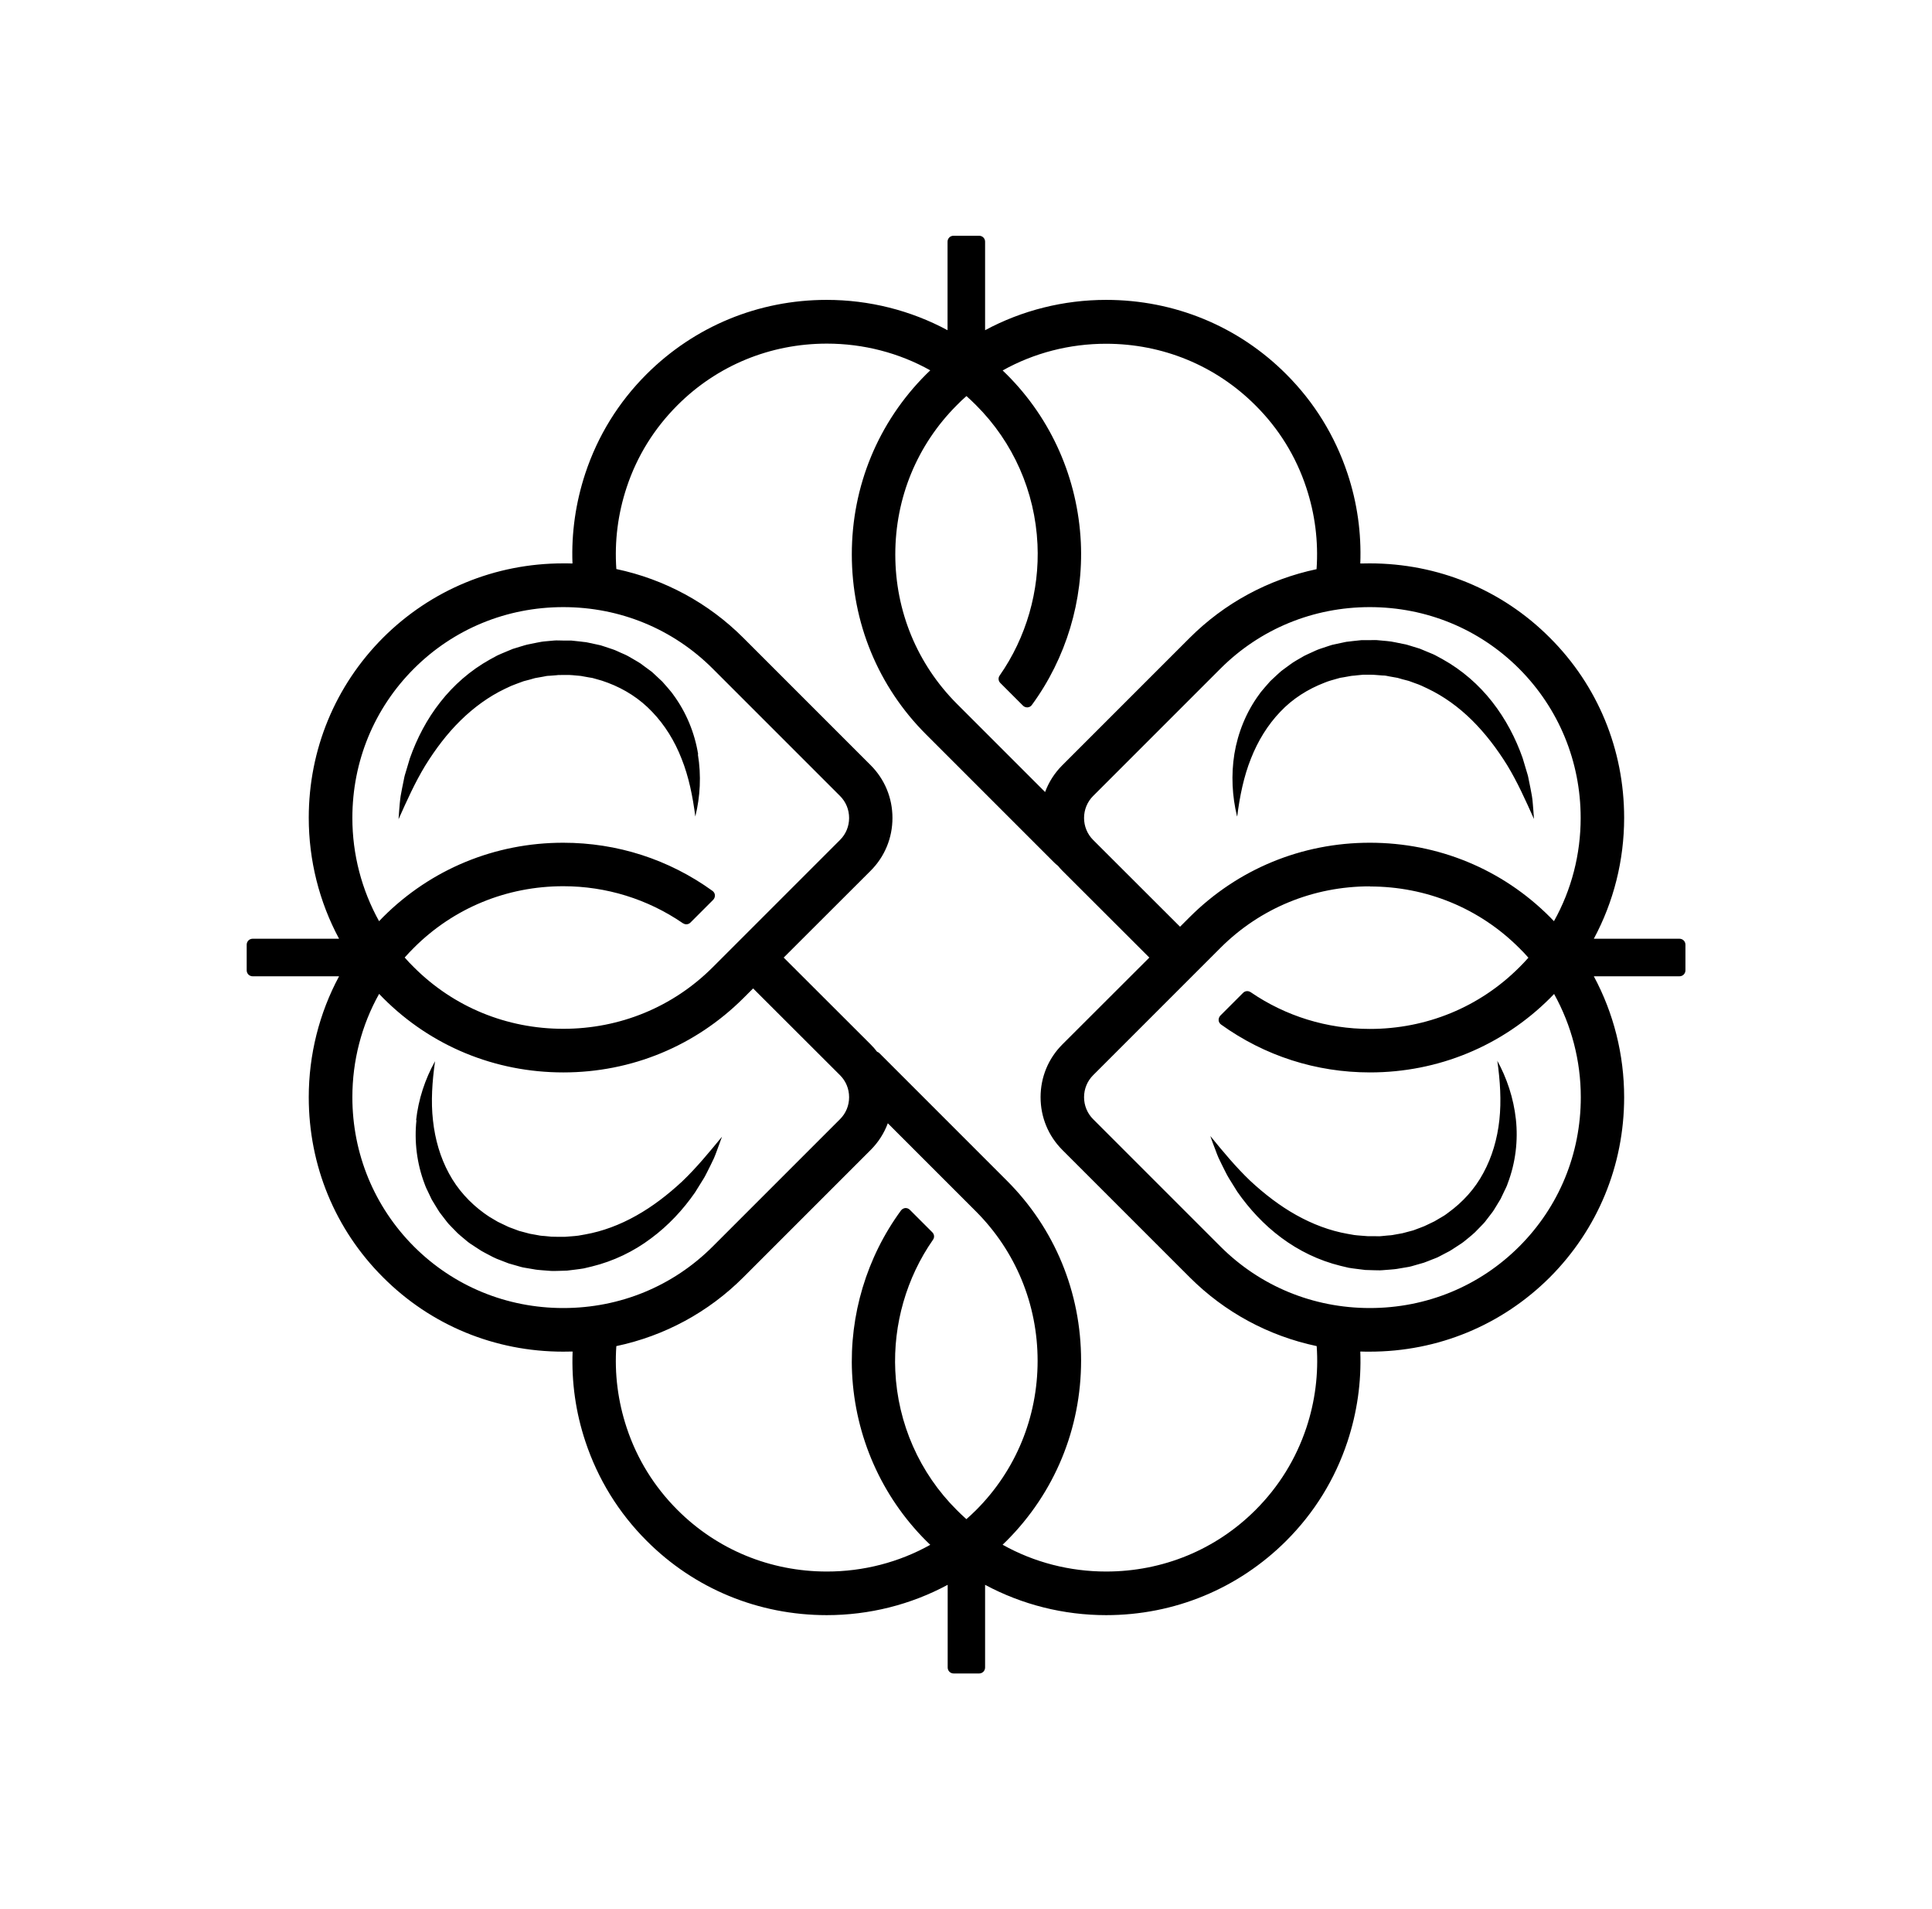 <?xml version="1.0" encoding="UTF-8"?><svg id="_レイヤー_1" xmlns="http://www.w3.org/2000/svg" viewBox="0 0 149.74 147.97"><path d="M73.91,129.69c-.25,0-.46-.2-.46-.46v-6.41c-2.86,1.54-6.09,2.35-9.37,2.35-5.29,0-10.25-2.04-13.96-5.76-2.18-2.18-3.78-4.78-4.75-7.7-.75-2.25-1.08-4.59-.99-6.97-.24,0-.48,.01-.73,.01-5.29,0-10.25-2.04-13.96-5.76-3.72-3.71-5.76-8.67-5.76-13.96,0-3.28,.81-6.51,2.35-9.37h-6.7c-.25,0-.46-.2-.46-.46v-1.99c0-.25,.2-.46,.46-.46h6.7c-1.54-2.86-2.35-6.09-2.35-9.37,0-5.29,2.05-10.24,5.76-13.96,3.72-3.71,8.67-5.76,13.96-5.76,.24,0,.48,0,.72,.01-.09-2.38,.25-4.72,.99-6.97,.97-2.93,2.57-5.52,4.75-7.7,3.72-3.71,8.67-5.76,13.96-5.76,3.29,0,6.51,.81,9.37,2.35v-6.86c0-.25,.2-.46,.46-.46h1.99c.25,0,.46,.2,.46,.46v6.86c2.86-1.54,6.09-2.35,9.38-2.35,5.29,0,10.25,2.04,13.96,5.76,2.18,2.18,3.78,4.78,4.75,7.7,.75,2.25,1.08,4.6,.99,6.97,.24,0,.48-.01,.73-.01,5.29,0,10.25,2.04,13.96,5.76,3.72,3.71,5.76,8.67,5.76,13.96,0,3.28-.81,6.51-2.35,9.37h6.64c.25,0,.46,.2,.46,.46v1.99c0,.25-.2,.46-.46,.46h-6.64c1.54,2.86,2.35,6.09,2.35,9.37,0,5.29-2.05,10.24-5.76,13.96-3.72,3.71-8.67,5.76-13.96,5.76-.24,0-.48,0-.73-.01,.09,2.38-.25,4.72-.99,6.97-.97,2.93-2.57,5.52-4.75,7.7-3.72,3.71-8.67,5.76-13.96,5.76-3.29,0-6.51-.81-9.38-2.35v6.41c0,.25-.2,.46-.46,.46h-1.99Zm3.81-9.97c2.43,1.36,5.19,2.07,8.01,2.07,4.39,0,8.5-1.69,11.58-4.77,1.81-1.81,3.13-3.95,3.94-6.37,.68-2.05,.95-4.18,.8-6.33-3.74-.79-7.14-2.63-9.84-5.33l-9.87-9.87c-1.09-1.09-1.69-2.54-1.69-4.09s.6-3,1.69-4.09l6.74-6.73-6.74-6.73c-.12-.12-.24-.25-.34-.38l-.09-.07c-.13-.11-.21-.19-.26-.24l-9.87-9.87c-3.72-3.71-5.76-8.67-5.76-13.96s2.05-10.24,5.76-13.95c.11-.11,.21-.21,.32-.31-2.43-1.36-5.19-2.07-8.01-2.07-4.39,0-8.5,1.69-11.58,4.77-1.81,1.81-3.14,3.95-3.94,6.37-.68,2.05-.95,4.18-.8,6.33,3.74,.79,7.14,2.63,9.84,5.33l9.87,9.87c1.09,1.09,1.69,2.54,1.69,4.09s-.6,3-1.69,4.09l-6.74,6.73,6.74,6.73c.18,.18,.35,.37,.5,.57,.07,.02,.13,.06,.18,.11l9.87,9.87c3.72,3.71,5.76,8.67,5.76,13.95s-2.05,10.24-5.76,13.96c-.11,.11-.21,.21-.32,.31Zm-29.95-15.41c-.15,2.15,.12,4.28,.8,6.33,.8,2.42,2.13,4.57,3.94,6.38,3.08,3.08,7.19,4.77,11.58,4.77,2.82,0,5.58-.71,8.01-2.07-.11-.1-.21-.21-.32-.31-3.46-3.46-5.5-8.08-5.74-13-.21-4.49,1.13-8.97,3.79-12.6,.08-.11,.2-.17,.33-.19,.01,0,.02,0,.03,0,.12,0,.24,.05,.32,.13l1.75,1.75c.16,.16,.18,.4,.05,.58-2.05,2.94-3.09,6.55-2.92,10.16,.19,4.08,1.88,7.91,4.76,10.78,.24,.24,.49,.48,.75,.71,.26-.23,.51-.46,.75-.7,3.08-3.08,4.77-7.19,4.77-11.57s-1.7-8.49-4.77-11.57l-6.84-6.84c-.29,.78-.74,1.48-1.33,2.07l-9.87,9.87c-2.7,2.7-6.1,4.54-9.84,5.33Zm58.4-35.62c-4.39,0-8.5,1.69-11.58,4.77l-9.87,9.87c-.45,.45-.7,1.06-.7,1.7s.25,1.25,.7,1.7l9.87,9.87c3.08,3.08,7.19,4.77,11.58,4.77s8.5-1.69,11.58-4.77c3.08-3.08,4.77-7.18,4.77-11.57,0-2.82-.72-5.57-2.07-8-.1,.11-.21,.21-.31,.32-3.72,3.71-8.67,5.76-13.96,5.76-4.17,0-8.16-1.28-11.54-3.71-.11-.08-.18-.2-.19-.33-.01-.13,.04-.26,.13-.36l1.77-1.77c.09-.09,.2-.13,.32-.13,.09,0,.18,.03,.26,.08,2.73,1.87,5.93,2.85,9.24,2.85,4.39,0,8.5-1.69,11.58-4.77,.24-.24,.48-.49,.71-.75-.23-.26-.46-.51-.71-.75-3.08-3.08-7.19-4.77-11.58-4.77Zm-76.79,8.34c-1.36,2.43-2.07,5.18-2.07,8,0,4.38,1.7,8.49,4.77,11.57,3.08,3.08,7.19,4.77,11.58,4.77s8.5-1.69,11.58-4.77l9.87-9.87c.45-.45,.7-1.05,.7-1.7s-.25-1.25-.7-1.7l-6.74-6.73-.75,.75c-3.72,3.71-8.67,5.76-13.96,5.76s-10.25-2.04-13.96-5.76c-.11-.11-.21-.21-.31-.32Zm1.99-2.82c.23,.26,.46,.51,.71,.75,3.08,3.08,7.19,4.77,11.58,4.77s8.5-1.69,11.58-4.77l9.87-9.87c.45-.45,.7-1.05,.7-1.7s-.25-1.25-.7-1.7l-9.87-9.87c-3.08-3.08-7.19-4.77-11.58-4.77s-8.5,1.69-11.58,4.77c-3.08,3.08-4.77,7.18-4.77,11.57,0,2.82,.72,5.57,2.07,8,.1-.11,.21-.21,.31-.32,3.71-3.71,8.67-5.76,13.96-5.76,4.19,0,8.19,1.29,11.57,3.73,.11,.08,.18,.2,.19,.33,.01,.13-.04,.26-.13,.36l-1.77,1.77c-.09,.09-.2,.13-.32,.13-.09,0-.18-.03-.26-.08-2.74-1.88-5.95-2.87-9.27-2.87-4.39,0-8.5,1.69-11.58,4.77-.24,.24-.48,.49-.71,.75Zm74.8-27.16c-4.39,0-8.5,1.69-11.58,4.77l-9.87,9.87c-.45,.45-.7,1.06-.7,1.7s.25,1.25,.7,1.7l6.74,6.73,.75-.75c3.72-3.71,8.67-5.76,13.96-5.76s10.25,2.04,13.96,5.76c.11,.11,.21,.21,.31,.32,1.36-2.43,2.07-5.18,2.07-8,0-4.38-1.7-8.49-4.77-11.57-3.08-3.08-7.19-4.77-11.58-4.77Zm-31.26-16.36c-.26,.23-.51,.46-.75,.71-3.08,3.08-4.77,7.18-4.77,11.57s1.7,8.49,4.77,11.57l6.84,6.84c.29-.78,.74-1.48,1.33-2.07l9.87-9.87c2.7-2.7,6.1-4.54,9.84-5.33,.15-2.16-.12-4.28-.8-6.33-.8-2.42-2.13-4.57-3.94-6.37-3.08-3.08-7.19-4.77-11.58-4.77-2.82,0-5.58,.71-8.01,2.07,.11,.1,.21,.21,.32,.31,3.47,3.46,5.5,8.08,5.74,13.01,.21,4.5-1.14,8.98-3.8,12.61-.08,.11-.2,.17-.33,.18-.01,0-.02,0-.03,0-.12,0-.24-.05-.32-.13l-1.76-1.76c-.16-.16-.18-.4-.05-.58,2.06-2.95,3.1-6.56,2.93-10.17-.19-4.08-1.88-7.91-4.76-10.78-.24-.24-.49-.48-.75-.71Zm-42.63,56.1c-.18,1.64,.02,3.37,.64,4.99,.03,.1,.08,.2,.12,.3l.14,.29,.28,.59c.11,.19,.23,.37,.34,.56,.12,.18,.22,.38,.36,.55l.4,.52c.07,.08,.13,.18,.21,.26l.23,.24,.46,.47c.16,.15,.33,.29,.5,.43,.17,.14,.33,.29,.52,.41l.55,.36,.28,.18c.1,.05,.19,.1,.29,.16l.59,.31c.1,.05,.2,.1,.3,.14l.31,.12c.21,.08,.41,.16,.62,.24l.63,.18c.21,.06,.42,.13,.64,.16l.65,.11c.11,.02,.22,.04,.33,.05l.33,.03,.65,.05c.22,.02,.44,0,.65,0l.65-.02,.65-.08c.21-.03,.43-.05,.64-.09,.21-.05,.42-.1,.63-.15,1.68-.41,3.25-1.17,4.59-2.18,1.35-1,2.49-2.23,3.41-3.56l.64-1.03c.05-.09,.11-.17,.15-.26l.14-.27,.27-.54,.26-.54c.08-.18,.15-.37,.22-.56,.14-.38,.28-.75,.41-1.12-1.01,1.23-1.99,2.42-3.09,3.47-1.11,1.03-2.29,1.94-3.56,2.65-1.26,.71-2.61,1.22-3.98,1.46-.17,.03-.34,.06-.51,.09-.17,.03-.35,.03-.52,.05l-.52,.04h-.52c-.17-.01-.34,0-.52-.01l-.51-.05-.26-.02c-.09,0-.17-.03-.25-.04l-.5-.09c-.17-.02-.33-.08-.5-.12l-.49-.13c-.16-.06-.32-.12-.48-.18-.16-.06-.32-.11-.47-.19l-.46-.22-.23-.11-.22-.13-.44-.26c-.15-.09-.28-.2-.42-.29-1.1-.8-2.05-1.84-2.71-3.07-.67-1.23-1.08-2.63-1.24-4.11-.17-1.48-.06-3.02,.16-4.59-.77,1.39-1.29,2.94-1.47,4.59Zm21.83-28.33c-.26-1.63-.91-3.25-1.94-4.64-.06-.09-.13-.18-.2-.26l-.21-.25-.43-.49c-.16-.15-.32-.3-.48-.45-.16-.14-.31-.31-.5-.43l-.53-.39c-.09-.06-.17-.14-.27-.19l-.28-.17-.57-.33c-.19-.11-.4-.19-.6-.28-.2-.09-.4-.19-.61-.26l-.63-.21-.31-.1c-.11-.03-.21-.05-.32-.07l-.65-.14c-.11-.03-.22-.04-.33-.05l-.33-.04c-.22-.02-.44-.05-.66-.07h-.66c-.22,0-.44-.02-.66,0l-.66,.06c-.11,.01-.22,.02-.33,.04l-.32,.06-.64,.13c-.22,.04-.42,.11-.63,.17l-.62,.19-.6,.25c-.2,.09-.4,.16-.6,.26-.19,.1-.38,.2-.57,.31-1.51,.84-2.82,1.99-3.85,3.31-1.04,1.32-1.81,2.81-2.35,4.34l-.35,1.17c-.03,.1-.06,.19-.08,.29l-.06,.3-.12,.59-.11,.59c-.03,.2-.05,.4-.07,.6-.03,.4-.07,.79-.09,1.19,.65-1.46,1.28-2.86,2.07-4.16,.8-1.29,1.7-2.48,2.73-3.49,1.03-1.01,2.19-1.86,3.45-2.46,.16-.07,.32-.15,.47-.22,.16-.07,.32-.12,.49-.19l.49-.18,.5-.13c.17-.04,.33-.11,.5-.13l.51-.09,.25-.05c.08-.01,.17-.02,.26-.02l.51-.04c.17-.03,.34-.01,.51-.02h.51c.17,0,.34,.03,.51,.04,.17,.02,.34,.02,.51,.06l.5,.09,.25,.04,.25,.07,.49,.14c.16,.05,.32,.12,.48,.17,1.27,.48,2.46,1.23,3.42,2.25,.97,1.01,1.74,2.25,2.28,3.64,.55,1.38,.86,2.9,1.06,4.47,.38-1.54,.47-3.18,.2-4.81Zm61.94,23.74c.22,1.57,.32,3.11,.16,4.59-.16,1.48-.57,2.88-1.24,4.11-.66,1.24-1.61,2.27-2.71,3.07-.14,.1-.27,.21-.42,.29l-.44,.26-.22,.13-.23,.11-.46,.22c-.15,.08-.32,.12-.47,.19-.16,.06-.32,.12-.48,.18l-.49,.13c-.17,.04-.33,.1-.5,.12l-.5,.09c-.08,.01-.17,.04-.25,.04l-.26,.02-.51,.05c-.17,.02-.34,0-.52,0h-.52s-.52-.04-.52-.04c-.17-.02-.35-.02-.52-.05-.17-.03-.34-.06-.51-.09-1.37-.24-2.71-.75-3.98-1.46-1.27-.71-2.45-1.62-3.56-2.65-1.1-1.05-2.09-2.24-3.09-3.47,.12,.38,.27,.74,.41,1.12,.07,.19,.14,.38,.22,.56l.26,.54,.27,.54,.14,.27c.05,.09,.1,.17,.15,.26l.64,1.03c.93,1.33,2.06,2.56,3.41,3.56,1.34,1,2.91,1.77,4.59,2.18,.21,.05,.42,.1,.63,.15,.21,.04,.43,.06,.64,.09l.65,.08,.65,.02c.22,0,.44,.02,.65,0l.65-.05,.33-.03c.11-.01,.22-.03,.33-.05l.65-.11c.22-.03,.43-.1,.64-.16l.63-.18c.21-.07,.41-.16,.62-.24l.31-.12c.1-.04,.2-.08,.3-.14l.59-.31c.1-.05,.2-.1,.29-.16l.28-.18,.55-.36c.18-.12,.34-.27,.52-.41,.17-.14,.34-.28,.5-.43l.46-.47,.23-.24c.08-.08,.14-.17,.21-.26l.4-.52c.14-.17,.24-.36,.36-.55,.12-.19,.23-.37,.34-.56l.28-.59,.14-.29c.05-.1,.09-.2,.12-.3,.62-1.62,.82-3.35,.64-4.99-.18-1.64-.7-3.2-1.47-4.59Zm-20.16-18.93c.2-1.58,.51-3.09,1.06-4.47,.54-1.38,1.31-2.63,2.28-3.64,.96-1.02,2.15-1.76,3.42-2.25,.16-.06,.32-.13,.48-.17l.49-.14,.25-.07,.25-.04,.5-.09c.17-.04,.34-.03,.51-.06,.17-.01,.34-.04,.51-.05h.51c.17,0,.34,0,.51,.02l.51,.04c.08,0,.17,0,.26,.02l.25,.05,.51,.09c.17,.02,.33,.09,.5,.13l.5,.13,.49,.18c.16,.06,.33,.11,.49,.19,.16,.08,.31,.15,.47,.22,1.26,.6,2.42,1.44,3.45,2.46,1.03,1.02,1.93,2.2,2.73,3.49,.79,1.3,1.42,2.71,2.07,4.16-.02-.39-.06-.79-.09-1.19-.02-.2-.03-.4-.07-.6l-.11-.59-.12-.59-.06-.3c-.02-.1-.05-.19-.08-.29l-.35-1.17c-.54-1.53-1.31-3.01-2.35-4.34-1.03-1.32-2.34-2.47-3.85-3.31-.19-.1-.38-.21-.57-.31-.19-.1-.4-.17-.6-.26l-.6-.25-.62-.19c-.21-.06-.42-.14-.63-.17l-.64-.13-.32-.06c-.11-.02-.22-.02-.33-.04l-.66-.06c-.22-.03-.44-.01-.66-.01h-.66c-.22,.02-.44,.05-.66,.07l-.33,.04c-.11,0-.22,.03-.33,.05l-.65,.14c-.11,.02-.22,.05-.32,.07l-.31,.1-.63,.21c-.21,.07-.41,.17-.61,.26-.2,.09-.4,.18-.6,.28l-.57,.33-.28,.17c-.09,.06-.18,.13-.27,.19l-.53,.39c-.18,.12-.33,.29-.5,.43-.16,.15-.32,.3-.48,.45l-.43,.49-.21,.25c-.07,.08-.14,.17-.2,.26-1.03,1.39-1.67,3.01-1.94,4.64-.26,1.63-.17,3.27,.2,4.81Z"/></svg>